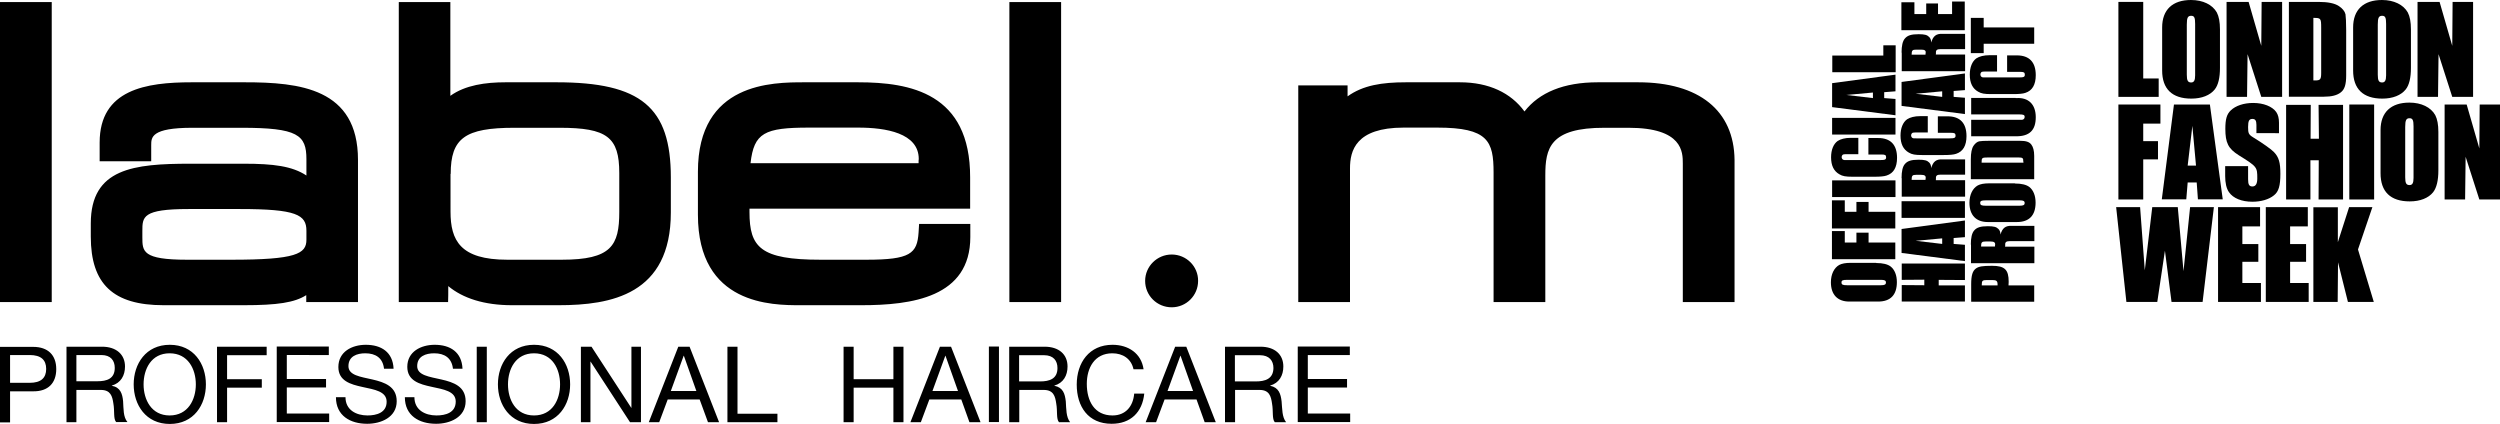 <svg
        id="Layer_1"
        version="1.1"
        xmlns="http://www.w3.org/2000/svg"
        xmlns:xlink="http://www.w3.org/1999/xlink"
        x="0px"
        y="0px"
        viewBox="0 0 1440 244.2"
        style="enable-background:new 0 0 1440 244.2;"
        xml:space="preserve"
    >
        <style type="text/css">
            .logo-full {
                fill: #000000;
            }
        </style>
        <g>
            <path
                class="logo-full"
                d="M5.8,225.4h13.3c8.7,0.1,13.3-4.8,13.3-12.8c0-8-4.7-12.8-13.3-12.8H0v43.5h5.8V225.4z M5.8,204.5h11.3
		c6.5,0,9.5,2.8,9.5,8c0,5.2-3,8-9.5,8H5.8V204.5z M44,224.6h14.1c5.6,0,6.6,3.6,7.2,7.8c0.8,4.3-0.1,8.9,1.6,10.7h6.5
		c-2.5-3-2.2-7.7-2.5-12c-0.4-4.2-1.5-8-6.5-8.9v-0.1c5.2-1.5,7.6-5.8,7.6-11c0-6.9-5-11.4-13.2-11.4H38.3v43.5H44V224.6z M44,204.5
		h14.4c5.4,0,7.7,3.2,7.7,7.4c0,6.3-4.6,7.7-10,7.7H44V204.5z M118.6,221.4c0-11.8-7-22.8-20.8-22.8c-13.8,0-20.8,11-20.8,22.8
		c0,11.8,7,22.8,20.8,22.8C111.6,244.2,118.6,233.2,118.6,221.4z M82.7,221.4c0-8.8,4.4-17.9,15-17.9c10.6,0,15.1,9.1,15.1,17.9
		c0,8.8-4.5,17.9-15.1,17.9C87.2,239.3,82.7,230.2,82.7,221.4z M150.8,218.4h-20v-13.8h22.8v-4.9h-28.6v43.5h5.8v-19.9h20V218.4z
		 M189.4,204.5v-4.9h-30v43.5h30.2v-4.9h-24.4v-15h22.6v-4.9h-22.6v-13.8H189.4z M194.9,211.4c0,8,7,10,13.9,11.5
		c6.9,1.5,13.9,2.5,13.9,8.5c0,6.3-5.8,7.9-11,7.9c-6.6,0-12.7-3.2-12.7-10.5h-5.5c0,10.6,8.2,15.3,18,15.3c7.9,0,17-3.7,17-13
		c0-8.5-7-10.9-13.9-12.5c-7-1.6-13.9-2.4-13.9-7.7c0-5.7,4.9-7.4,9.7-7.4c6,0,10.1,2.7,10.8,8.9h5.5c-0.4-9.6-7.1-13.8-16-13.8
		C202.7,198.6,194.9,202.6,194.9,211.4z M251.4,239.3c-6.6,0-12.7-3.2-12.7-10.5h-5.5c0,10.6,8.2,15.3,18,15.3c7.9,0,17-3.7,17-13
		c0-8.5-6.9-10.9-13.9-12.5c-7-1.6-14-2.4-14-7.7c0-5.7,4.9-7.4,9.8-7.4c6,0,10.1,2.7,10.8,8.9h5.5c-0.4-9.6-7.1-13.8-16-13.8
		c-7.9,0-15.8,3.9-15.8,12.7c0,8,7,10,14,11.5c6.9,1.5,13.9,2.5,13.9,8.5C262.5,237.7,256.7,239.3,251.4,239.3z M274.6,243.2h5.8
		v-43.5h-5.8V243.2z M307.6,198.6c-13.8,0-20.8,11-20.8,22.8c0,11.8,7,22.8,20.8,22.8c13.8,0,20.8-11,20.8-22.8
		C328.4,209.6,321.4,198.6,307.6,198.6z M307.6,239.3c-10.6,0-15-9.1-15-17.9c0-8.8,4.4-17.9,15-17.9c10.6,0,15,9.1,15,17.9
		C322.6,230.2,318.2,239.3,307.6,239.3z M363.7,234.9h-0.1l-22.9-35.2h-6.1v43.5h5.5v-34.9h0.1l22.7,34.9h6.3v-43.5h-5.5V234.9z
		 M390.7,199.7l-17,43.5h6l4.9-13.1h18.4l4.8,13.1h6.4l-17-43.5H390.7z M386.4,225.2l7.4-20.3h0.1l7.2,20.3H386.4z M424.8,199.7H419
		v43.5h28.8v-4.9h-23V199.7z M514.6,218.4h-22.9v-18.7h-5.8v43.5h5.8v-19.9h22.9v19.9h5.8v-43.5h-5.8V218.4z M541.4,199.7l-17,43.5
		h6l4.9-13.1h18.4l4.7,13.1h6.4l-17-43.5H541.4z M537.1,225.2l7.4-20.3h0.1l7.2,20.3H537.1z M569.6,243.1h5.8v-43.5h-5.8V243.1z
		 M607.3,222.2v-0.1c5.2-1.5,7.6-5.8,7.6-11c0-7-5-11.4-13.2-11.4h-20.4v43.5h5.8v-18.6h14.1c5.6,0,6.6,3.6,7.2,7.9
		c0.8,4.3-0.1,8.9,1.6,10.7h6.4c-2.4-3-2.2-7.7-2.5-12C613.4,226.9,612.4,223.2,607.3,222.2z M599.1,219.7H587v-15.1h14.4
		c5.4,0,7.7,3.2,7.7,7.4C609.1,218.3,604.4,219.7,599.1,219.7z M640.8,239.3c-10.4,0-14.8-8.3-14.8-18.2c0-9.1,4.4-17.6,14.7-17.6
		c6,0,10.9,3.1,12.2,9.2h5.8c-1.3-9.2-8.8-14.1-17.9-14.1c-13.4,0-20.6,10.3-20.6,22.9c0,12.7,6.6,22.6,20.1,22.6
		c10.9,0,17.7-6.6,18.8-17.4h-5.8C652.7,234,648.4,239.3,640.8,239.3z M676.9,199.7l-17,43.5h6l4.9-13.1h18.4l4.7,13.1h6.4l-17-43.5
		H676.9z M672.5,225.2l7.4-20.3h0.1l7.2,20.3H672.5z M731.6,222.2v-0.1c5.2-1.5,7.6-5.8,7.6-11c0-7-5-11.4-13.2-11.4h-20.4v43.5h5.8
		v-18.6h14.1c5.6,0,6.6,3.6,7.2,7.9c0.8,4.3-0.1,8.9,1.6,10.7h6.5c-2.4-3-2.2-7.7-2.6-12C737.7,226.9,736.6,223.2,731.6,222.2z
		 M723.3,219.7h-12v-15.1h14.4c5.4,0,7.8,3.2,7.8,7.4C733.4,218.3,728.7,219.7,723.3,219.7z M753.3,223.2h22.6v-4.9h-22.6v-13.8
		h24.2v-4.9h-30v43.5h30.2v-4.9h-24.4V223.2z"
            />
            <path
                class="logo-full"
                d="M258.2,164.8c8.4,7,20.7,11,36.7,11l26.9,0c30.1,0,64.6-6.1,64.6-53.4l0-20.2c0-40.4-17.2-54.8-65.8-54.8
		h-29.4c-11.5,0-23.2,1.6-31.8,7.8c0-17.2,0-54,0-54h-29.7V174h28.4C258.2,174,258.2,166.2,258.2,164.8z M259.6,100.2
		c0-20.6,8.2-26.6,36.7-26.6h26c27.4,0,34.4,5.4,34.4,26.1v22.4c0,19.4-4.6,27.5-33.1,27.5l-31.4,0c-27.1,0-32.7-11.1-32.7-27.7
		V100.2z M674.9,146.6c-8.4,0-15.3,6.8-15.3,15.2c0,8.4,6.8,15.2,15.3,15.2c8.4,0,15.2-6.8,15.2-15.2
		C690.2,153.4,683.3,146.6,674.9,146.6z M943.6,47.4h-23.3c-19.7,0-33.7,5.9-42.2,16.8c-7.8-10.7-20.5-16.8-37.2-16.8h-31.1
		c-13.8,0-24.7,1.7-33.6,8.1c0-0.2,0-6.3,0-6.3h-28.4V174h29.8V97c0-10.1,3.2-23.5,30.9-23.5h19.3c29.4,0,32.5,7.8,32.5,25.9V174
		h29.8v-72.9c0-15.6,2.5-27.6,34.2-27.5h13.7c31.3,0,31.3,14,31.3,20.7V174h29.8V92.1C998.8,63.7,978.7,47.4,943.6,47.4z M581.4,174
		h29.8l0-172.8h-29.8V174z M94.2,175.8l46.2,0c19.3,0,29.3-1.5,36-5.8c0,1.5,0,4,0,4h29.8V92.1c0-41.3-33.7-44.7-65.3-44.7h-30.5
		c-26.2,0-53,4.1-53,34.7l0,10.8l29.7,0v-9.3c0-4.5,0-10,23.7-10h28.3c32.4,0,37.4,4.1,37.4,18.1c0,0,0,4.7,0,9.4
		c-8.1-5.4-19-6.8-36-6.8h-30.9c-32.5,0-57.3,2.6-57.3,34.4v7.6C52.3,163.6,65.2,175.8,94.2,175.8z M82,133.1
		c0-8.2,0-12.7,26.6-12.7h29.6c32.5,0,38.3,3.3,38.3,12.5v5.2c0,8.1-6,11.5-43.2,11.5h-25.6c-25.7,0-25.7-4.8-25.7-13V133.1z
		 M29.8,1.2H0V174h29.8V1.2z M494.3,47.4h-31c-18.3,0-61.3,0-61.3,51.5v24.8c0,52.1,42.9,52.1,59,52.1l35,0
		c29.2,0,62.9-4.5,62.9-39.3V129h-29.5l-0.3,4.9c-0.8,12.2-4.8,15.7-30,15.7h-26.5c-34.7,0-40.9-7.2-40.9-27.5c0,0,0-1.1,0-1.9
		c9.6,0,127.1,0,127.1,0v-18C558.9,53.6,524.3,47.4,494.3,47.4z M529.1,94h-96.8c2-17.5,8-20.5,33.7-20.5h28.3
		c15.9,0,34.9,3.1,34.9,18.1C529.1,91.6,529.1,93,529.1,94z"
            />
        </g>
        <g>
            <path
                class="logo-full"
                d="M1234.6,45.2h8.8v10.6h-23.2V1.1h14.3V45.2z"
            />
            <path
                class="logo-full"
                d="M1278.7,39.1c0,5.7-1,9.9-3,12.4c-2.7,3.4-7.5,5.3-13.5,5.3c-11.1,0-16.8-5.6-16.8-16.2V15.8
		c0-10.2,6-15.8,16.6-15.8c6.9,0,12.4,2.7,14.9,7.2c1.2,2.3,1.8,5.5,1.8,9.7V39.1z M1259.6,43c0,3.4,0.6,4.5,2.5,4.5
		c1.6,0,2.3-1.1,2.3-4.1V13.8c0-3.7-0.5-4.7-2.3-4.7c-1.9,0-2.5,1.1-2.5,5V43z"
            />
            <path
                class="logo-full"
                d="M1314.4,55.8h-11.9l-7.9-24.6l-0.3,24.6h-11.8V1.1h12.7l7.3,25.3l0.2-25.3h11.8V55.8z"
            />
            <path
                class="logo-full"
                d="M1318.3,1.1h17.2c5.4,0,9.3,0.8,11.7,2.4c2,1.3,3.4,3,3.8,4.7c0.2,1.3,0.4,4.7,0.4,9.2v26
		c0,5.3-0.9,8.1-3.1,9.8c-2.1,1.7-5.3,2.5-9.8,2.5h-20.1V1.1z M1333.4,46.3c3.1,0.1,3.6-0.6,3.6-4.3V16c0-5.5-0.2-5.7-4.5-5.7v36
		H1333.4z"
            />
            <path
                class="logo-full"
                d="M1388.7,39.1c0,5.7-1,9.9-3,12.4c-2.7,3.4-7.5,5.3-13.5,5.3c-11.1,0-16.8-5.6-16.8-16.2V15.8
		c0-10.2,6-15.8,16.6-15.8c6.9,0,12.4,2.7,14.9,7.2c1.2,2.3,1.8,5.5,1.8,9.7V39.1z M1369.6,43c0,3.4,0.6,4.5,2.5,4.5
		c1.6,0,2.3-1.1,2.3-4.1V13.8c0-3.7-0.5-4.7-2.3-4.7c-1.9,0-2.5,1.1-2.5,5V43z"
            />
            <path
                class="logo-full"
                d="M1424.4,55.8h-11.9l-7.9-24.6l-0.3,24.6h-11.8V1.1h12.7l7.3,25.3l0.2-25.3h11.8V55.8z"
            />
            <path
                class="logo-full"
                d="M1244.4,60.2v11h-9.9v10.1h8.5v10.5h-8.5v23.1h-14.3V60.2H1244.4z"
            />
            <path
                class="logo-full"
                d="M1272.9,60.2l7.4,54.6H1266l-0.7-9.7h-5.2l-0.8,9.7h-14.1l7-54.6H1272.9z M1260.1,95.4h4.8l-2.1-22.9
		L1260.1,95.4z"
            />
            <path
                class="logo-full"
                d="M1299.7,76.7v-4.8c0-2.5-0.7-3.4-2.3-3.4c-1.9,0-2.5,1.1-2.5,4.7c0,3.5,0.3,4.3,2.9,5.9c5.6,3.4,10.6,7,12,8.5
		c2.8,2.9,3.7,6,3.7,12.5c0,6.9-1,10.3-3.7,12.4c-2.9,2.4-7.5,3.7-12.4,3.7c-6.2,0-11.1-2-13.5-5.5c-1.5-2.1-2.2-5.4-2.2-9.3v-5.7
		h13.2v7.5c0,3.1,0.6,4.2,2.5,4.2c1.9,0,2.8-1.6,2.8-4.6c0-6.6-0.1-6.8-10.7-13.4c-6-3.8-7.7-7.1-7.7-15.2c0-5.5,0.8-8.4,3.1-10.6
		c2.8-2.7,7.5-4.3,12.9-4.3c6,0,11,2,13.3,5.2c1.1,1.6,1.6,3.6,1.6,6.2v6H1299.7z"
            />
            <path
                class="logo-full"
                d="M1349.6,114.9h-14.1l0.1-22.6h-4.8v22.6h-14V60.4h14.2l-0.1,19.5h4.8l-0.2-19.5h14.1V114.9z"
            />
            <path class="logo-full" d="M1367.5,114.9h-14.3V60.2h14.3V114.9z" />
            <path
                class="logo-full"
                d="M1404.5,98.2c0,5.7-1,9.9-3,12.5c-2.7,3.4-7.5,5.3-13.5,5.3c-11.1,0-16.8-5.6-16.8-16.2V74.9
		c0-10.2,6-15.8,16.6-15.8c6.9,0,12.4,2.7,14.9,7.2c1.2,2.3,1.8,5.5,1.8,9.7V98.2z M1385.4,102.1c0,3.4,0.6,4.5,2.5,4.5
		c1.6,0,2.3-1.1,2.3-4.1V72.9c0-3.7-0.5-4.8-2.3-4.8c-1.9,0-2.5,1.1-2.5,5V102.1z"
            />
            <path
                class="logo-full"
                d="M1440,114.9h-11.9l-7.9-24.6l-0.3,24.6h-11.8V60.2h12.7l7.3,25.3l0.2-25.3h11.8V114.9z"
            />
            <path
                class="logo-full"
                d="M1268.7,173.9h-17.9l-3.8-29.5l-4.4,29.5h-17.8l-5.9-54.6h13.8l2.7,36.4l4.3-36.4h14.7l3.3,36.9l3.8-36.9h13.7
		L1268.7,173.9z"
            />
            <path
                class="logo-full"
                d="M1301.8,119.3v11.1h-10.2v10.2h9.2v10.2h-9.2V163h10.7v10.9h-24.7v-54.6H1301.8z"
            />
            <path
                class="logo-full"
                d="M1329.3,119.3v11.1h-10.2v10.2h9.2v10.2h-9.2V163h10.7v10.9h-24.7v-54.6H1329.3z"
            />
            <path
                class="logo-full"
                d="M1346.6,119.4v20.1l6.5-20.2h13.4l-8.3,24.4l9.1,30.2h-14.9l-5.7-22.8l-0.2,22.8h-14v-54.5H1346.6z"
            />
        </g>
        <g>
            <path
                class="logo-full"
                d="M1080.7,151.5c3.8,0,6.6,0.7,8.3,2c2.3,1.8,3.6,5,3.6,9c0,7.4-3.7,11.2-10.8,11.2h-16.6
		c-6.8,0-10.6-4-10.6-11.1c0-4.6,1.8-8.3,4.8-10c1.5-0.8,3.7-1.2,6.5-1.2H1080.7z M1083.3,164.3c2.3,0,3-0.4,3-1.6
		c0-1.1-0.8-1.5-2.7-1.5h-19.7c-2.5,0-3.2,0.3-3.2,1.5c0,1.3,0.8,1.6,3.3,1.6H1083.3z"
            />
            <path
                class="logo-full"
                d="M1055.3,133.1h7.3v6.6h6.7v-5.7h7v5.7h15.4v9.6h-36.5V133.1z"
            />
            <path
                class="logo-full"
                d="M1055.3,115.4h7.3v6.6h6.7v-5.7h7v5.7h15.4v9.6h-36.5V115.4z"
            />
            <path class="logo-full" d="M1091.8,103.9v9.6h-36.5v-9.6H1091.8z" />
            <path
                class="logo-full"
                d="M1070.3,88.8h-6.8c-1.1,0-1.5,0.1-1.9,0.2c-0.5,0.3-0.8,0.9-0.8,1.5c0,0.7,0.4,1.4,1.1,1.6
		c0.2,0.1,0.5,0.1,1.9,0.1h19.2c2.8,0,3.4-0.3,3.4-1.6c0-1.3-0.6-1.6-2.6-1.6h-7.6v-9.5h5.6c7.2,0,10.9,3.9,10.9,11.4
		c0,5.5-2,8.9-6,10.2c-1.4,0.5-3.8,0.7-7.1,0.7H1067c-3.8,0-5.7-0.3-7.5-1.4c-3.2-1.8-4.8-5-4.8-9.8c0-4.3,1.4-7.7,3.8-9.4
		c1.7-1.1,4.3-1.8,7.5-1.8h4.4V88.8z"
            />
            <path class="logo-full" d="M1091.8,67.9v9.6h-36.5v-9.6H1091.8z" />
            <path
                class="logo-full"
                d="M1055.3,47.9l36.5-4.9v9.6l-6.5,0.5v3.4l6.5,0.5v9.4l-36.5-4.7V47.9z M1078.8,56.5v-3.2l-15.3,1.4L1078.8,56.5
		z"
            />
            <path
                class="logo-full"
                d="M1084.8,32v-5.9h7.1v15.5h-36.5V32H1084.8z"
            />
            <path
                class="logo-full"
                d="M1131.8,151.9v9.4l-15.1-0.1v3.2h15.1v9.3h-36.4v-9.5l13,0.1v-3.2l-13,0.1v-9.4H1131.8z"
            />
            <path
                class="logo-full"
                d="M1095.3,131.9l36.5-4.9v9.6l-6.5,0.5v3.4l6.5,0.5v9.4l-36.5-4.7V131.9z M1118.7,140.5v-3.2l-15.3,1.4
		L1118.7,140.5z"
            />
            <path class="logo-full" d="M1131.8,115.9v9.6h-36.5v-9.6H1131.8z" />
            <path
                class="logo-full"
                d="M1095.3,102.6c0-3.9,0.6-6.6,1.9-8.1c1.5-1.8,3.7-2.5,7.9-2.5c3.5,0,4.9,0.4,6.1,1.6c0.8,0.8,1.1,1.7,1.2,3.2
		c1-3.7,2.9-5.2,6.5-5h0.4h12.6v8.8h-14.2c-2,0-2.7,0.6-2.6,2.1v0.7l-0.1,0.2c0,0.1,0,0.1,0.1,0.2h16.8v9.5h-36.5V102.6z
		 M1109.1,103.3l0.1-0.8c0.1-1.3-0.7-1.8-2.7-1.8h-2.8c-2.1,0-2.6,0.4-2.6,2.9h8V103.3z"
            />
            <path
                class="logo-full"
                d="M1110.3,76.3h-6.8c-1.1,0-1.5,0.1-1.9,0.2c-0.5,0.3-0.8,0.9-0.8,1.5c0,0.7,0.4,1.4,1.1,1.6
		c0.2,0.1,0.5,0.1,1.9,0.1h19.2c2.8,0,3.4-0.3,3.4-1.6c0-1.3-0.6-1.6-2.6-1.6h-7.6v-9.5h5.6c7.2,0,10.9,3.9,10.9,11.4
		c0,5.5-2,8.9-6,10.2c-1.4,0.5-3.8,0.7-7.1,0.7h-12.6c-3.8,0-5.7-0.3-7.5-1.4c-3.2-1.8-4.8-5-4.8-9.8c0-4.3,1.4-7.7,3.8-9.4
		c1.7-1.1,4.3-1.8,7.5-1.8h4.4V76.3z"
            />
            <path
                class="logo-full"
                d="M1095.3,47.2l36.5-4.9v9.6l-6.5,0.5v3.4l6.5,0.5v9.4l-36.5-4.7V47.2z M1118.7,55.8v-3.2l-15.3,1.4L1118.7,55.8
		z"
            />
            <path
                class="logo-full"
                d="M1095.3,30.3c0-3.9,0.6-6.6,1.9-8.1c1.5-1.8,3.7-2.5,7.9-2.5c3.5,0,4.9,0.4,6.1,1.6c0.8,0.8,1.1,1.7,1.2,3.2
		c1-3.7,2.9-5.2,6.5-5h0.4h12.6v8.8h-14.2c-2,0-2.7,0.6-2.6,2.1V31l-0.1,0.2c0,0.1,0,0.1,0.1,0.2h16.8V41h-36.5V30.3z M1109.1,31.1
		l0.1-0.8c0.1-1.3-0.7-1.7-2.7-1.7h-2.8c-2.1,0-2.6,0.4-2.6,2.9h8V31.1z"
            />
            <path
                class="logo-full"
                d="M1095.3,1.3h7.4v6.8h6.8V2h6.8v6.1h8.1V0.9h7.3v16.5h-36.5V1.3z"
            />
            <path
                class="logo-full"
                d="M1135.4,163.7c0-5.1,0.8-7.7,2.8-9.1c1.6-1.1,3.6-1.5,9.2-1.5c7.3,0,9.6,2.2,9.6,9.2c0,0.3,0,1.2-0.1,2.1h14.8
		v9.4h-36.3V163.7z M1150.6,164.3V164c0-2.2-0.6-2.7-3.1-2.7h-2.8c-2.8,0-3.2,0.3-3.2,2.7v0.4H1150.6z"
            />
            <path
                class="logo-full"
                d="M1135.2,140.9c0-3.9,0.6-6.6,1.9-8.1c1.5-1.8,3.7-2.5,7.9-2.5c3.5,0,4.9,0.4,6.1,1.6c0.8,0.8,1.1,1.7,1.2,3.2
		c1-3.7,2.9-5.2,6.5-5h0.4h12.6v8.8h-14.2c-2,0-2.7,0.6-2.6,2.1v0.7l-0.1,0.2c0,0.1,0,0.1,0.1,0.2h16.8v9.5h-36.5V140.9z
		 M1149.1,141.7l0.1-0.8c0.1-1.3-0.7-1.8-2.7-1.8h-2.8c-2.1,0-2.6,0.4-2.6,2.9h8V141.7z"
            />
            <path
                class="logo-full"
                d="M1160.6,105.7c3.8,0,6.6,0.7,8.3,2c2.3,1.8,3.6,5,3.6,9c0,7.4-3.7,11.2-10.8,11.2H1145
		c-6.8,0-10.6-4-10.6-11.1c0-4.6,1.8-8.3,4.8-10c1.5-0.8,3.7-1.2,6.5-1.2H1160.6z M1163.2,118.5c2.3,0,3-0.4,3-1.6
		c0-1.1-0.8-1.5-2.7-1.5h-19.7c-2.5,0-3.2,0.3-3.2,1.5c0,1.3,0.8,1.6,3.3,1.6H1163.2z"
            />
            <path
                class="logo-full"
                d="M1135.2,103.2V91.7c0-3.6,0.5-6.2,1.6-7.8c0.9-1.3,2-2.2,3.2-2.5c0.9-0.2,3.1-0.3,6.1-0.3h17.3
		c3.6,0,5.4,0.6,6.6,2.1c1.1,1.4,1.7,3.6,1.7,6.6v13.4H1135.2z M1165.4,93.1c0.1-2.1-0.4-2.4-2.8-2.4h-17.4c-3.7,0-3.8,0.2-3.8,3
		h24.1V93.1z"
            />
            <path
                class="logo-full"
                d="M1161,56.5h0.3c7.1-0.5,11.3,3.6,11.3,11c0,7.5-3.6,11-11.2,11h-26v-9.5h28.2h0.2c1.5,0.2,2.4-0.5,2.4-1.7
		c0-1.1-0.7-1.4-3.1-1.4h-27.7v-9.5H1161z"
            />
            <path
                class="logo-full"
                d="M1150.2,41.2h-6.8c-1.1,0-1.5,0.1-1.9,0.2c-0.5,0.3-0.8,0.9-0.8,1.5c0,0.7,0.4,1.4,1.1,1.6
		c0.2,0.1,0.5,0.1,1.9,0.1h19.2c2.8,0,3.4-0.3,3.4-1.6c0-1.3-0.6-1.6-2.6-1.6h-7.6v-9.5h5.6c7.2,0,10.9,3.9,10.9,11.4
		c0,5.5-2,8.9-6,10.2c-1.4,0.5-3.8,0.7-7.1,0.7h-12.6c-3.8,0-5.7-0.3-7.5-1.4c-3.2-1.8-4.8-5-4.8-9.8c0-4.3,1.4-7.7,3.8-9.4
		c1.7-1.1,4.3-1.8,7.5-1.8h4.4V41.2z"
            />
            <path
                class="logo-full"
                d="M1142.6,10.3v5.5h29.1v9.4h-29.1v5.4h-7.4V10.3H1142.6z"
            />
        </g>
    </svg>